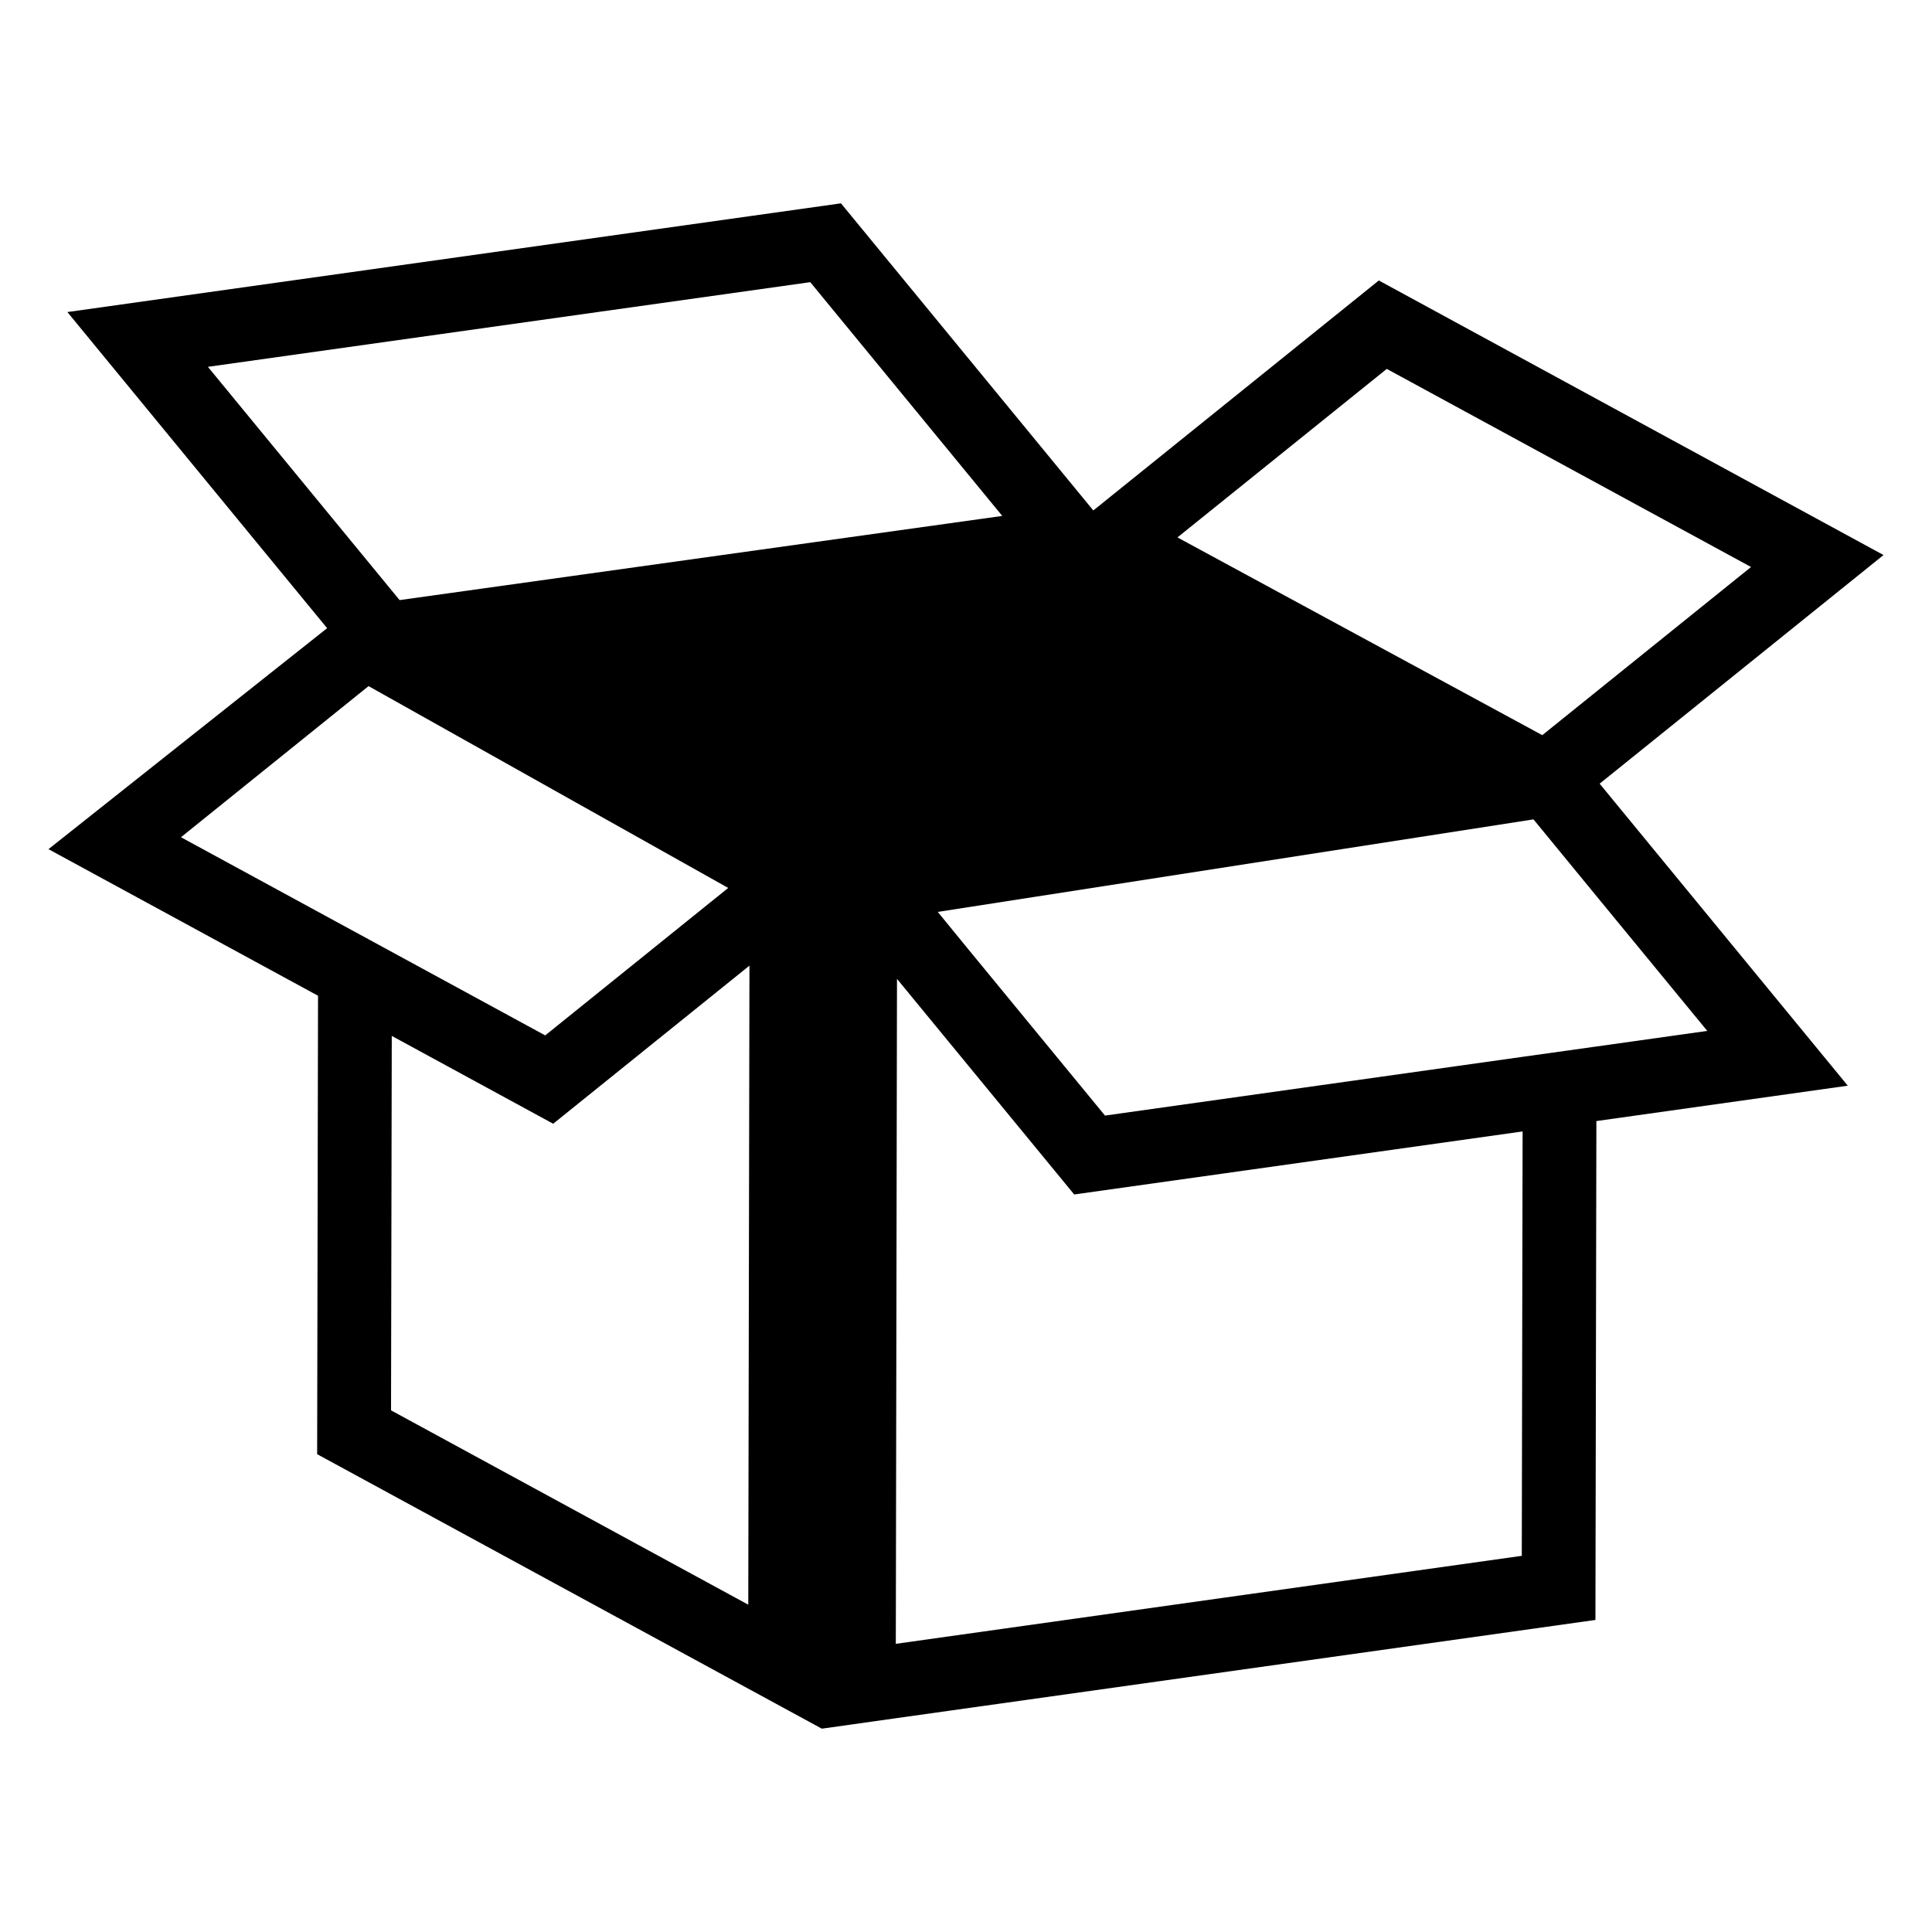 <?xml version="1.0" encoding="UTF-8"?>
<!-- Uploaded to: ICON Repo, www.svgrepo.com, Generator: ICON Repo Mixer Tools -->
<svg fill="#000000" width="800px" height="800px" version="1.1" viewBox="144 144 512 512" xmlns="http://www.w3.org/2000/svg">
 <path d="m643.15 291.09-133.75-72.762-75.66 60.949-66.875-81.391-205.01 28.812 68.836 83.777-73.844 58.562 71.434 38.848-0.234 121.49 114.21 62.121 19.539 10.621 19.559-2.758 185.45-26.055 0.254-132.21 66.621-9.371-65.758-80.039zm-131.64-49.328 96.531 52.5-55.32 44.562-96.684-52.402zm-319.55 124.11 49.711-40.043 95.312 53.484-48.496 39.078zm150.34 203.39-94.672-51.504 0.195-99.23 42.777 23.277 52.012-41.898zm-92.402-266.23-50.801-61.816 159.63-22.438 50.883 61.949zm297.39 253.28-165.89 23.32 0.312-176.22 46.965 57.137 118.83-16.703zm49.156-139.11-29.359 4.129-19.559 2.738-110.69 15.574-36.48-44.383-7.836-9.594 157.87-24.52 16.773 20.438z"/>
</svg>